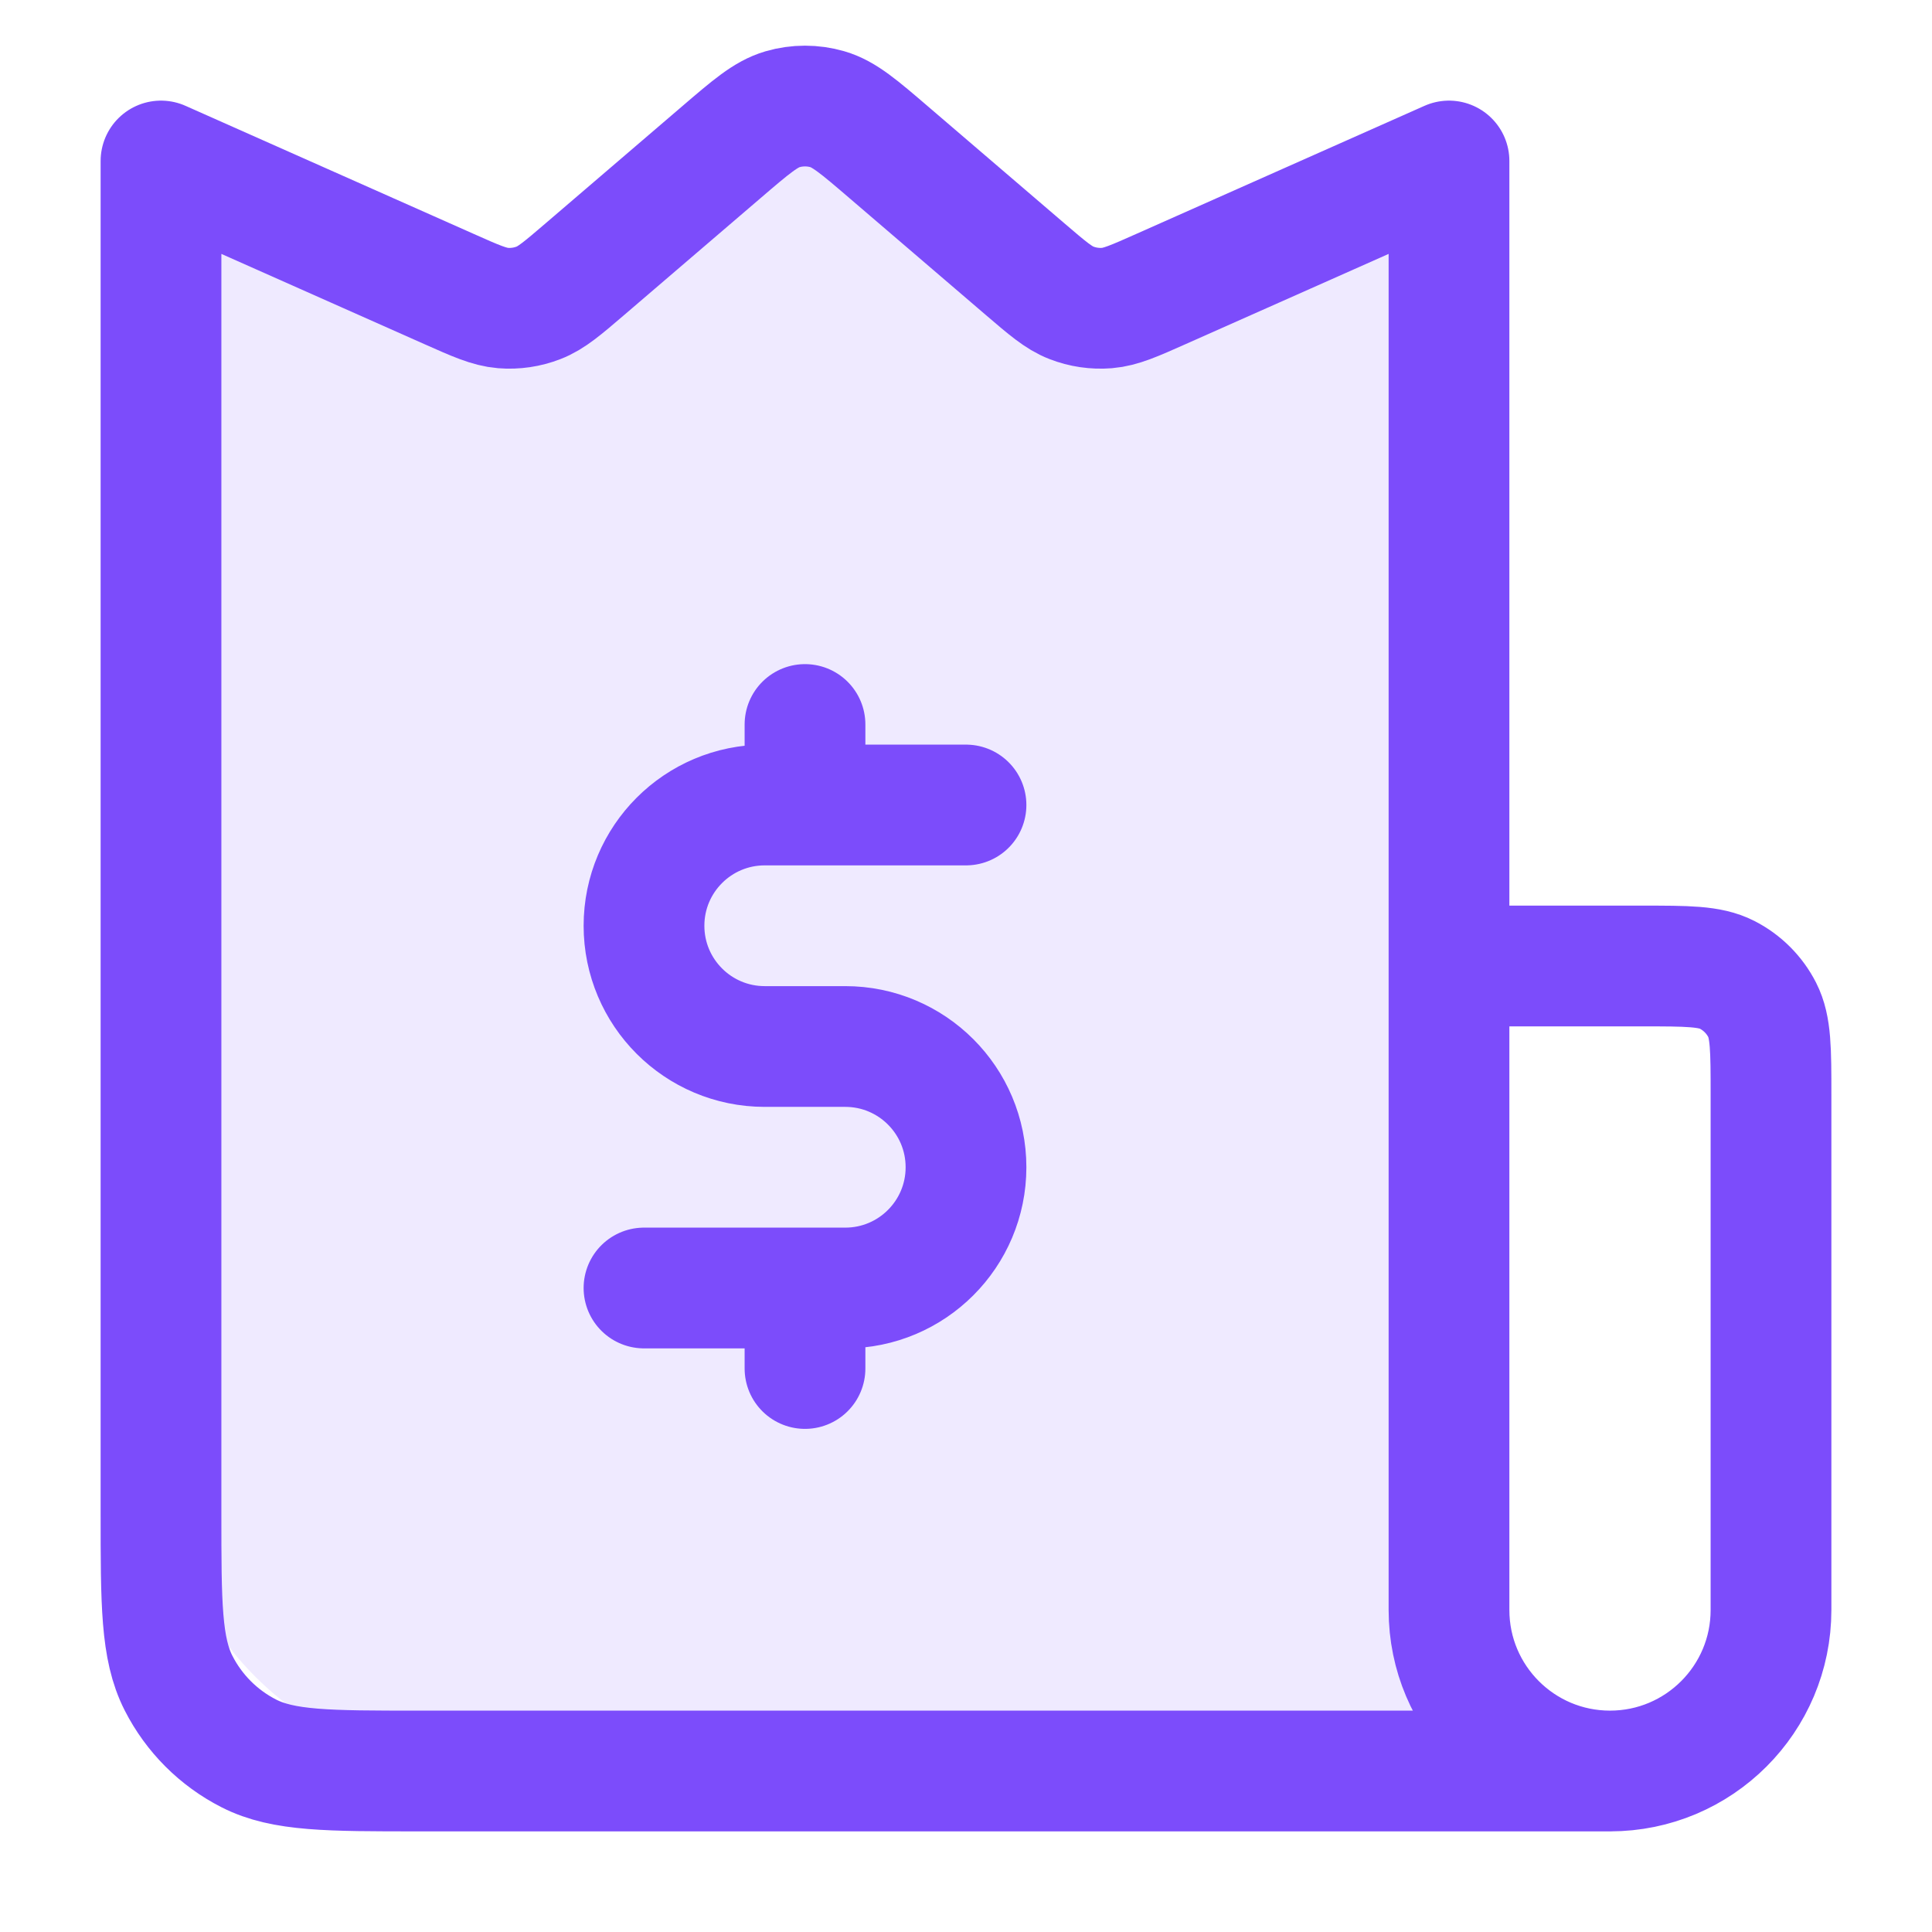 <svg width="48" height="48" viewBox="0 0 48 48" fill="none" xmlns="http://www.w3.org/2000/svg">
<path opacity="0.12" d="M4 4V31.2C4 35.68 4 37.921 4.872 39.632C5.639 41.137 6.863 42.361 8.368 43.128C10.079 44 12.32 44 16.8 44H36V24V4L30.575 6.411L30.575 6.411C29.352 6.955 28.74 7.227 28.121 7.295C27.443 7.369 26.756 7.269 26.128 7.003C25.554 6.761 25.046 6.325 24.03 5.454C22.68 4.298 22.006 3.719 21.259 3.472C20.442 3.201 19.558 3.201 18.741 3.472C17.994 3.719 17.319 4.298 15.97 5.454L15.97 5.454C14.954 6.325 14.446 6.761 13.873 7.003C13.244 7.269 12.557 7.369 11.879 7.295C11.26 7.227 10.648 6.955 9.425 6.411L4 4Z" fill="#7C4CFB"/>
<path d="M36 24V4L28.847 7.179C28.178 7.477 27.843 7.625 27.503 7.653C27.202 7.677 26.899 7.633 26.618 7.523C26.3 7.4 26.022 7.161 25.465 6.684L22.082 3.785C21.343 3.151 20.974 2.835 20.559 2.714C20.194 2.608 19.806 2.608 19.441 2.714C19.026 2.835 18.657 3.151 17.918 3.785L14.535 6.684C13.978 7.161 13.7 7.4 13.382 7.523C13.101 7.633 12.798 7.677 12.498 7.653C12.157 7.625 11.822 7.477 11.153 7.179L4 4V37.6C4 39.84 4 40.96 4.436 41.816C4.819 42.569 5.431 43.181 6.184 43.564C7.04 44 8.16 44 10.4 44H40M36 24H40.8C41.92 24 42.48 24 42.908 24.218C43.284 24.41 43.59 24.716 43.782 25.092C44 25.52 44 26.08 44 27.2V40C44 42.209 42.209 44 40 44V44C37.791 44 36 42.209 36 40V24ZM24 20H20M20 20H19C17.343 20 16 21.343 16 23C16 24.657 17.343 26 19 26H21C22.657 26 24 27.343 24 29C24 30.657 22.657 32 21 32H20M20 20V18M20 32H16M20 32V34" stroke="#7C4CFB" stroke-width="3" stroke-linecap="round" stroke-linejoin="round"/>
</svg>
